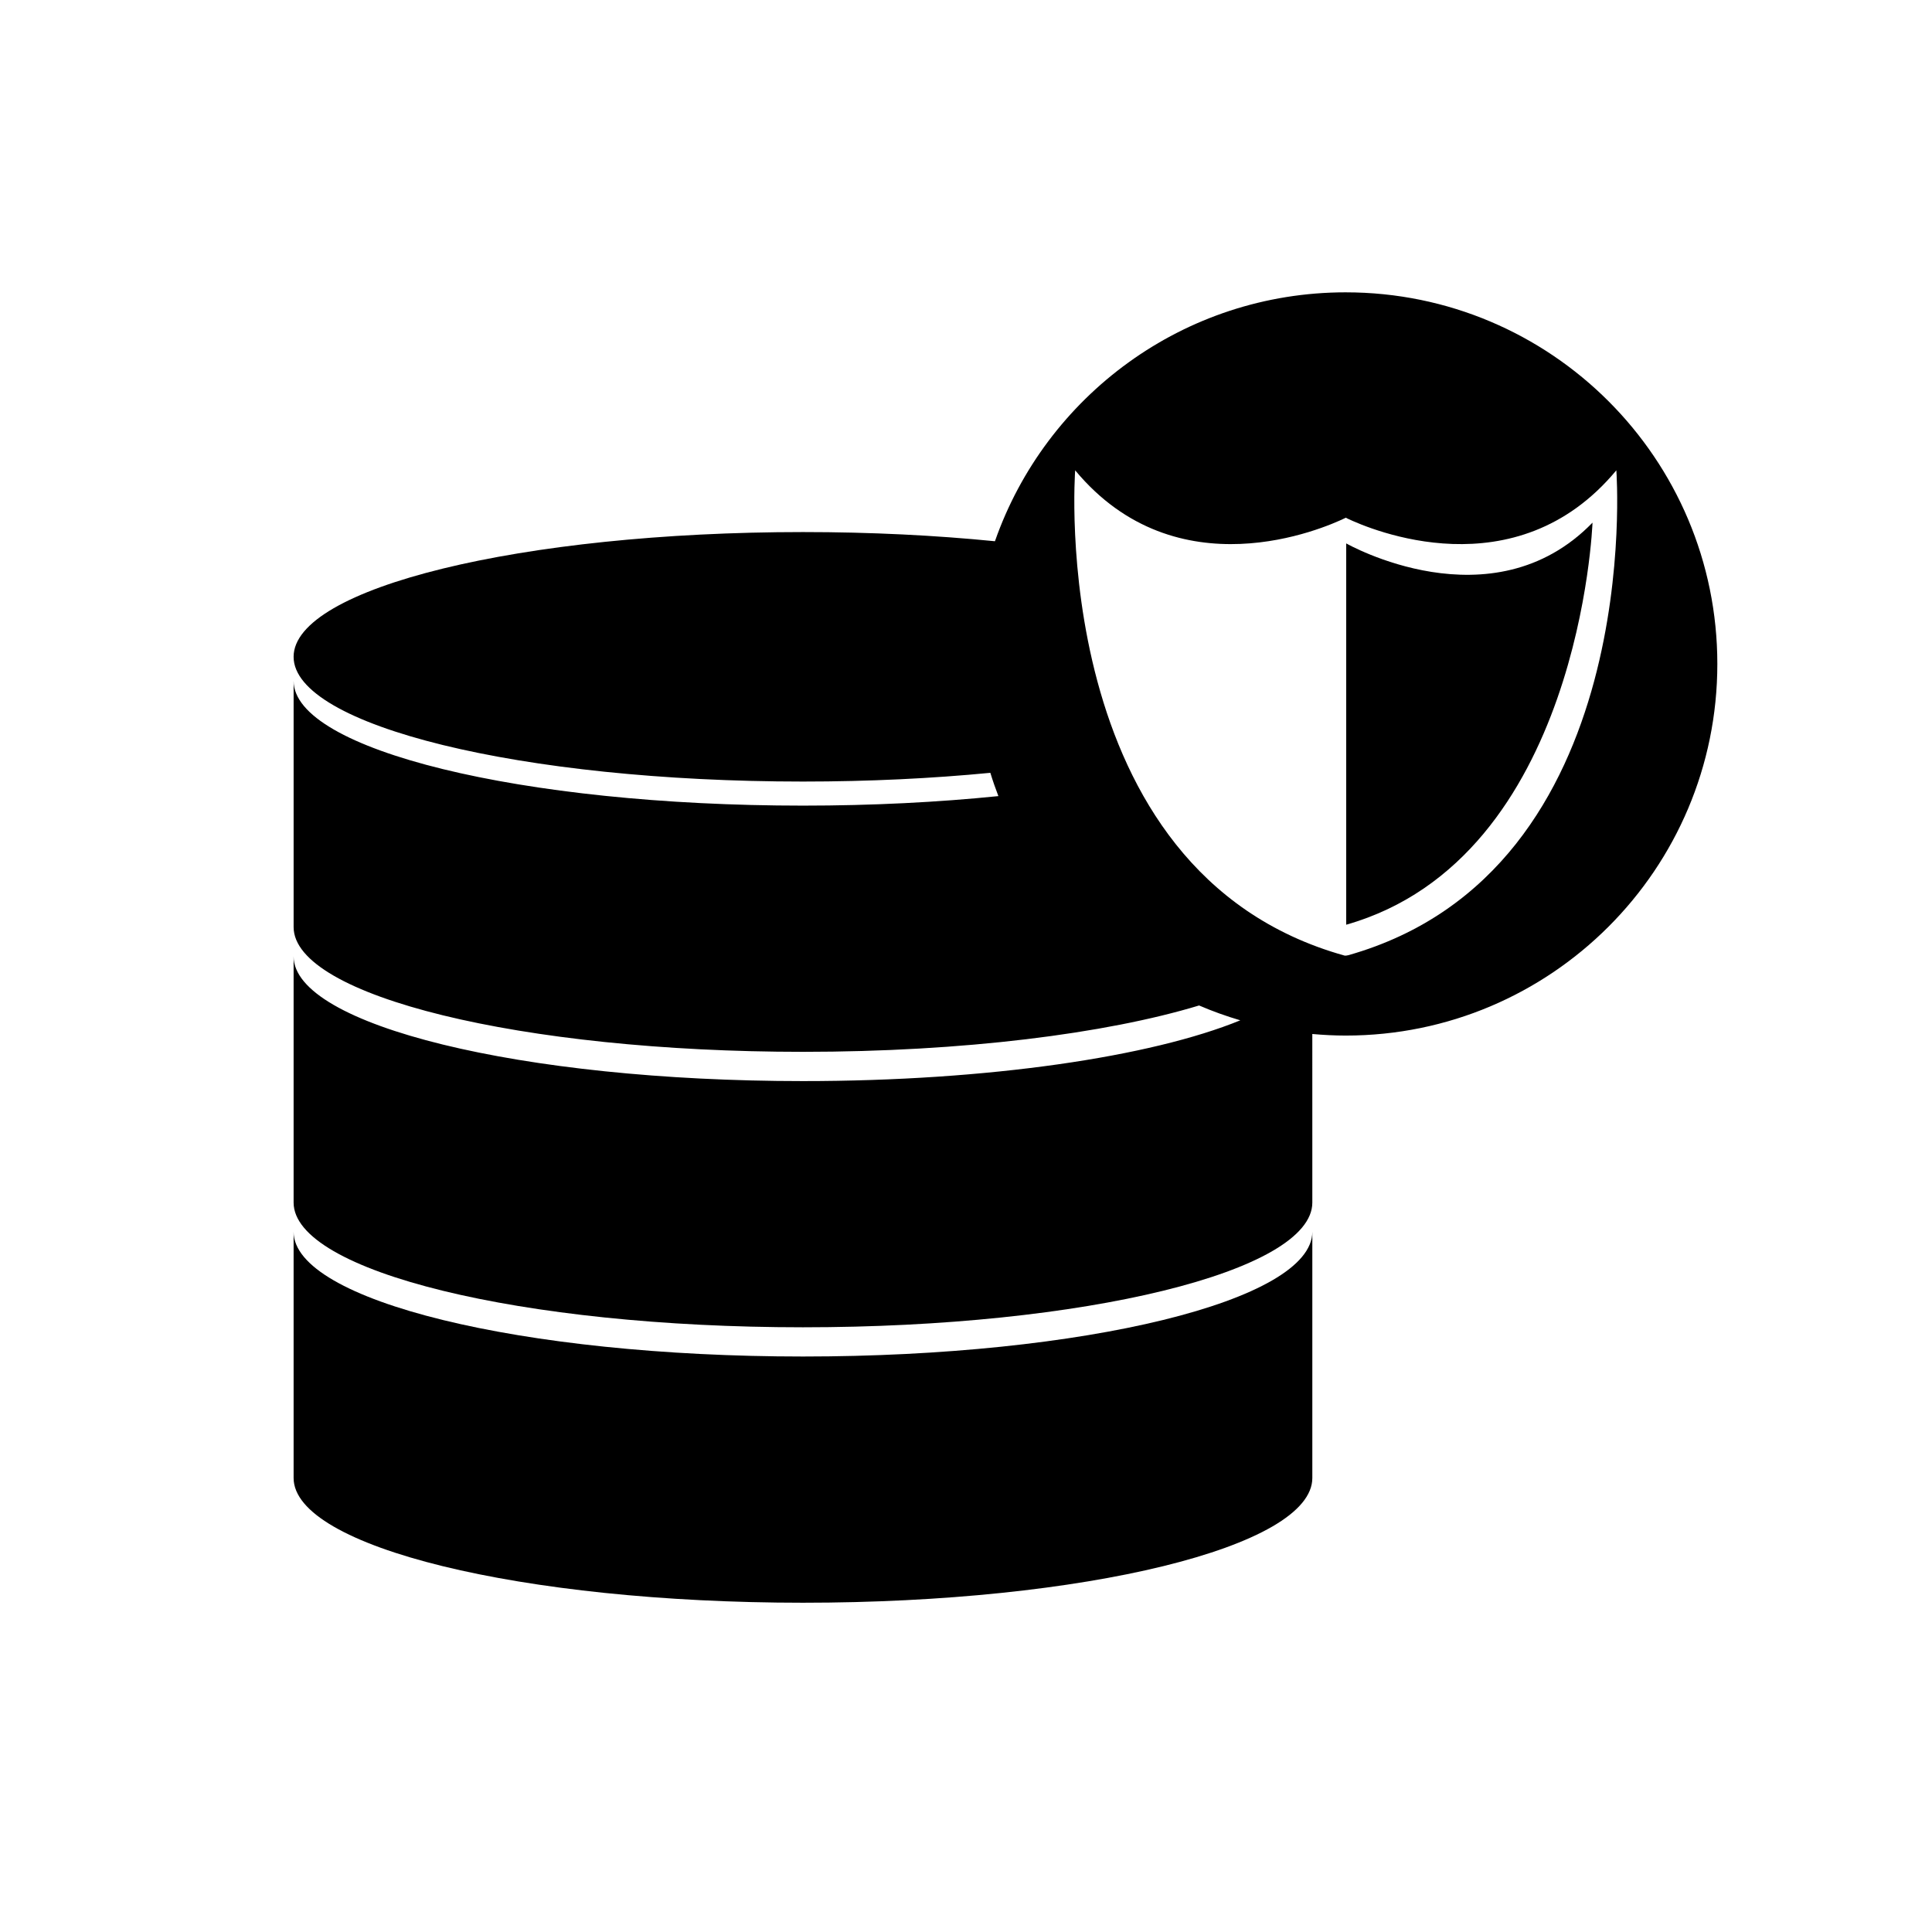 <?xml version="1.0" encoding="UTF-8"?>
<!-- Uploaded to: ICON Repo, www.iconrepo.com, Generator: ICON Repo Mixer Tools -->
<svg fill="#000000" width="800px" height="800px" version="1.1" viewBox="144 144 512 512" xmlns="http://www.w3.org/2000/svg">
 <g>
  <path d="m356.8 503.49c-74.551 0-134.99-14.797-134.99-33.055v65.25c0 18.258 60.438 33.055 134.99 33.055s134.98-14.801 134.98-33.055v-65.25c-0.004 18.258-60.438 33.055-134.98 33.055z"/>
  <path d="m500.63 221.47c-42.992 0-79.527 27.559-92.961 65.965-15.703-1.566-32.871-2.434-50.871-2.434-74.551 0-134.99 14.801-134.99 33.059 0 18.258 60.438 33.059 134.99 33.059 17.535 0 34.277-0.828 49.652-2.316 0.637 2.09 1.355 4.144 2.133 6.172-15.949 1.625-33.434 2.523-51.781 2.523-74.551 0-134.99-14.801-134.99-33.059v65.246c0 18.262 60.438 33.059 134.99 33.059 42.406 0 80.227-4.789 104.97-12.285 3.543 1.527 7.184 2.832 10.918 3.934-23.574 9.645-66.648 16.105-115.89 16.105-74.551 0-134.99-14.801-134.99-33.059v65.25c0 18.258 60.438 33.055 134.99 33.055s134.98-14.797 134.98-33.055l-0.004-44.672c2.922 0.262 5.867 0.418 8.848 0.418 54.387 0 98.488-44.094 98.488-98.484s-44.102-98.48-98.488-98.48zm0.688 175.67c-0.355 0.098-0.805 0.152-1.059 0.082-79.359-22.188-71.328-128.58-71.328-128.58 26.98 32.473 66.02 15.305 71.457 12.688 0.422-0.199 0.148-0.172 0.672 0.078 5.996 2.856 44.559 19.402 71.289-12.77-0.004 0.004 8.004 106.12-71.031 128.5z"/>
  <path d="m500.76 288.01v101.05c62.074-17.684 65.27-106.55 65.27-106.55-26.715 27.48-65.27 5.5-65.27 5.5z"/>
 </g>
</svg>